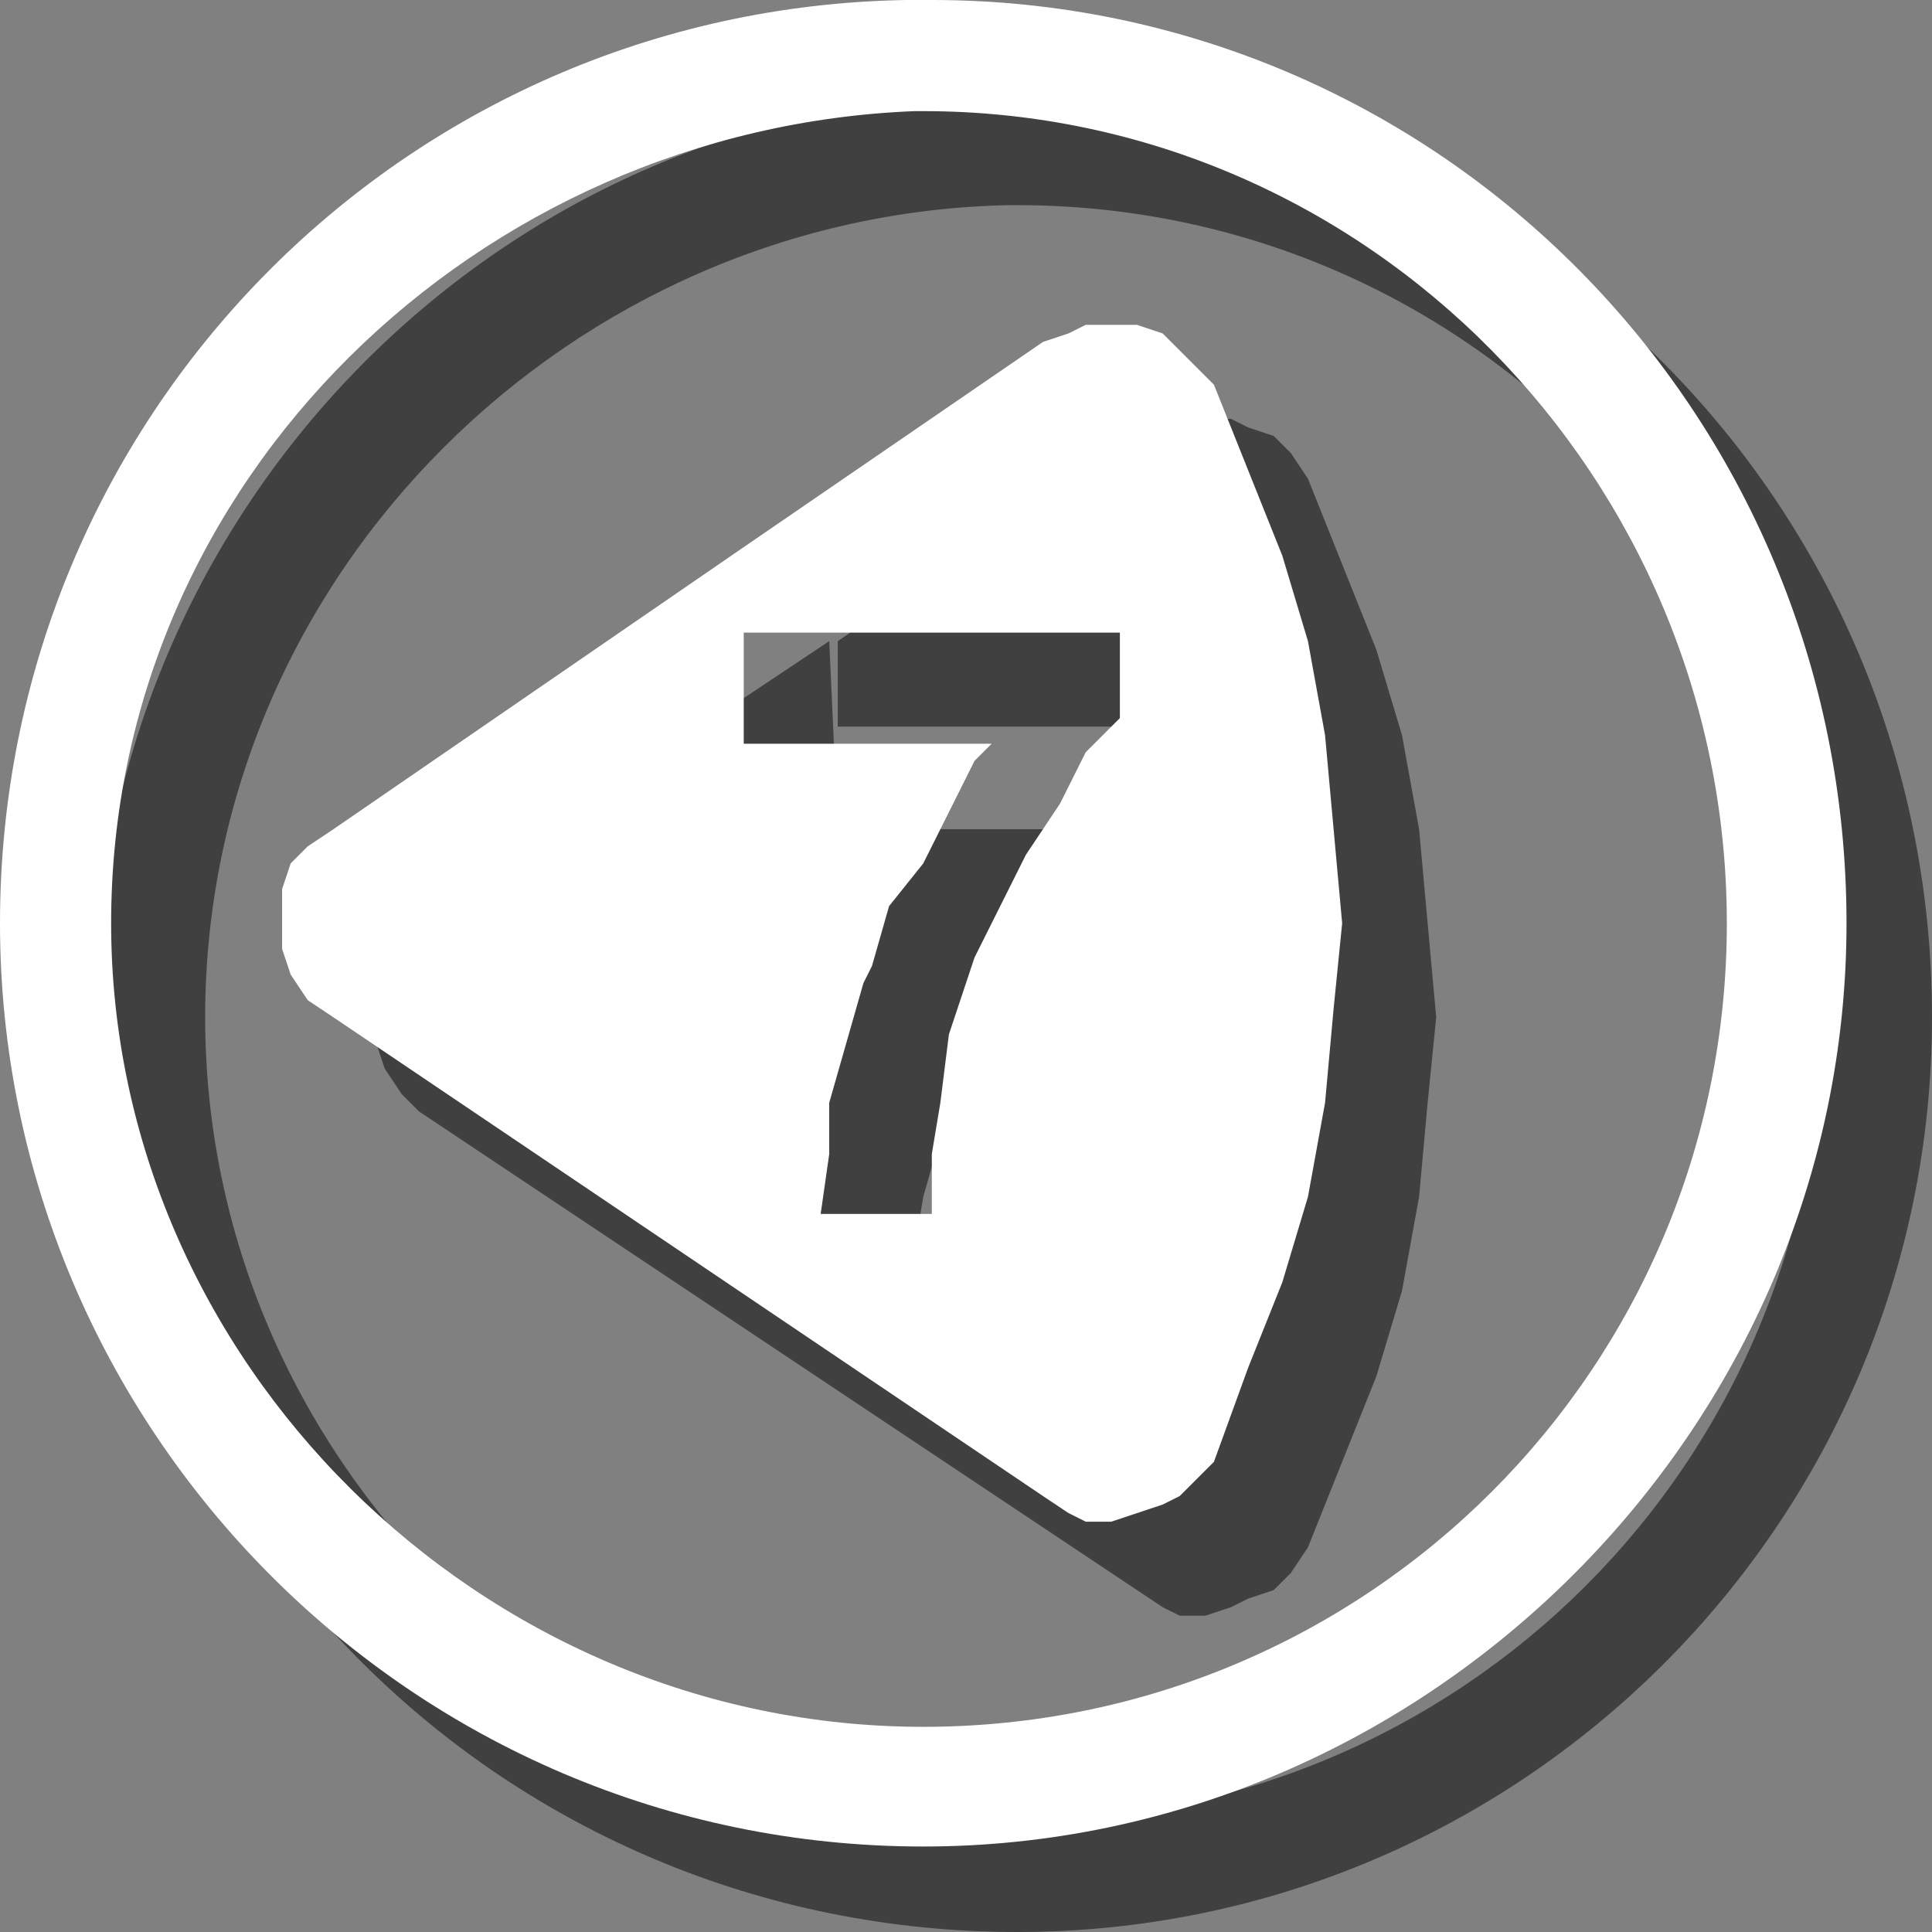<?xml version="1.0" encoding="UTF-8"?>
<!DOCTYPE svg PUBLIC "-//W3C//DTD SVG 1.1//EN" "http://www.w3.org/Graphics/SVG/1.1/DTD/svg11.dtd">
<!-- Creator: CorelDRAW Home & Student X8 -->
<svg xmlns="http://www.w3.org/2000/svg" xml:space="preserve" width="210px" height="210px" version="1.1" style="shape-rendering:geometricPrecision; text-rendering:geometricPrecision; image-rendering:optimizeQuality; fill-rule:evenodd; clip-rule:evenodd"
viewBox="0 0 226 226"
 xmlns:xlink="http://www.w3.org/1999/xlink">
 <rect x="0" y="0" width="226" height="226" fill="#808080" stroke="none"/>
 <defs>
  <style type="text/css">
   <![CDATA[
    .fil1 {fill:white}
    .fil0 {fill:black;fill-opacity:0.502}
   ]]>
  </style>
 </defs>
 <g id="Ebene_x0020_1">
  <path class="fil0" d="M119 226c59,0 107,-48 107,-107 0,-60 -48,-108 -107,-108 0,0 0,0 0,0 -1,0 -2,0 -3,0l2 13c0,0 0,0 1,0 52,0 94,42 94,95 0,52 -42,94 -94,94 -53,0 -95,-43 -95,-94 0,-52 43,-94 94,-95l-2 -13c-58,1 -105,49 -105,108 0,59 48,107 108,107z"/>
  <path class="fil0" d="M115 117l3 -6 3 -5 4 -6 2 -3 -29 0 -1 -22 -48 32 -2 2 -2 3 -1 3 0 4 0 3 1 3 2 3 2 2 84 56 3 2 2 1 3 0 3 -1 2 -1 3 -1 2 -2 2 -3 4 -10 4 -10 3 -10 2 -11 1 -11 1 -10 -1 -11 -1 -11 -2 -11 -3 -10 -4 -10 -4 -10 -2 -3 -2 -2 -3 -1 -2 -1 -3 0 -3 0 -2 1 -3 1 -35 24 0 10 44 0 0 10 -4 4 -4 6 -3 5 -3 7 -3 5 -2 7 -1 3 -1 7 -1 7 -1 6 -12 0 0 -6 1 -6 2 -7 2 -7 1 -2 2 -7zm-2 7l2 -7"/>
  <path class="fil1" d="M108 216c59,0 108,-49 108,-108 0,-60 -48,-108 -107,-108 -1,0 -1,0 -1,0 0,0 -2,0 -2,0l1 13c0,0 1,0 1,0 52,0 94,43 94,95 0,52 -42,94 -94,94 -52,0 -95,-43 -95,-94 0,-52 43,-93 94,-95l-1 -13c-59,1 -106,49 -106,108 0,59 48,108 108,108z"/>
  <g>
   <path class="fil1" d="M104 106l4 -5 3 -6 3 -6 2 -2 -29 0 0 -23 -48 33 -3 2 -2 2 -1 3 0 4 0 3 1 3 2 3 3 2 83 56 3 2 2 1 3 0 3 -1 3 -1 2 -1 2 -2 2 -2 4 -11 4 -10 3 -10 2 -11 1 -11 1 -10 -1 -11 -1 -11 -2 -11 -3 -10 -4 -10 -4 -10 -2 -2 -2 -2 -2 -2 -3 -1 -3 0 -3 0 -2 1 -3 1 -35 24 0 10 44 0 0 10 -4 4 -3 6 -4 6 -3 6 -3 6 -2 6 -1 3 -1 8 -1 6 0 7 -13 0 1 -7 0 -6 2 -7 2 -7 1 -2 2 -7zm-2 7l2 -7 -2 7z"/>
  </g>
 </g>
</svg>
